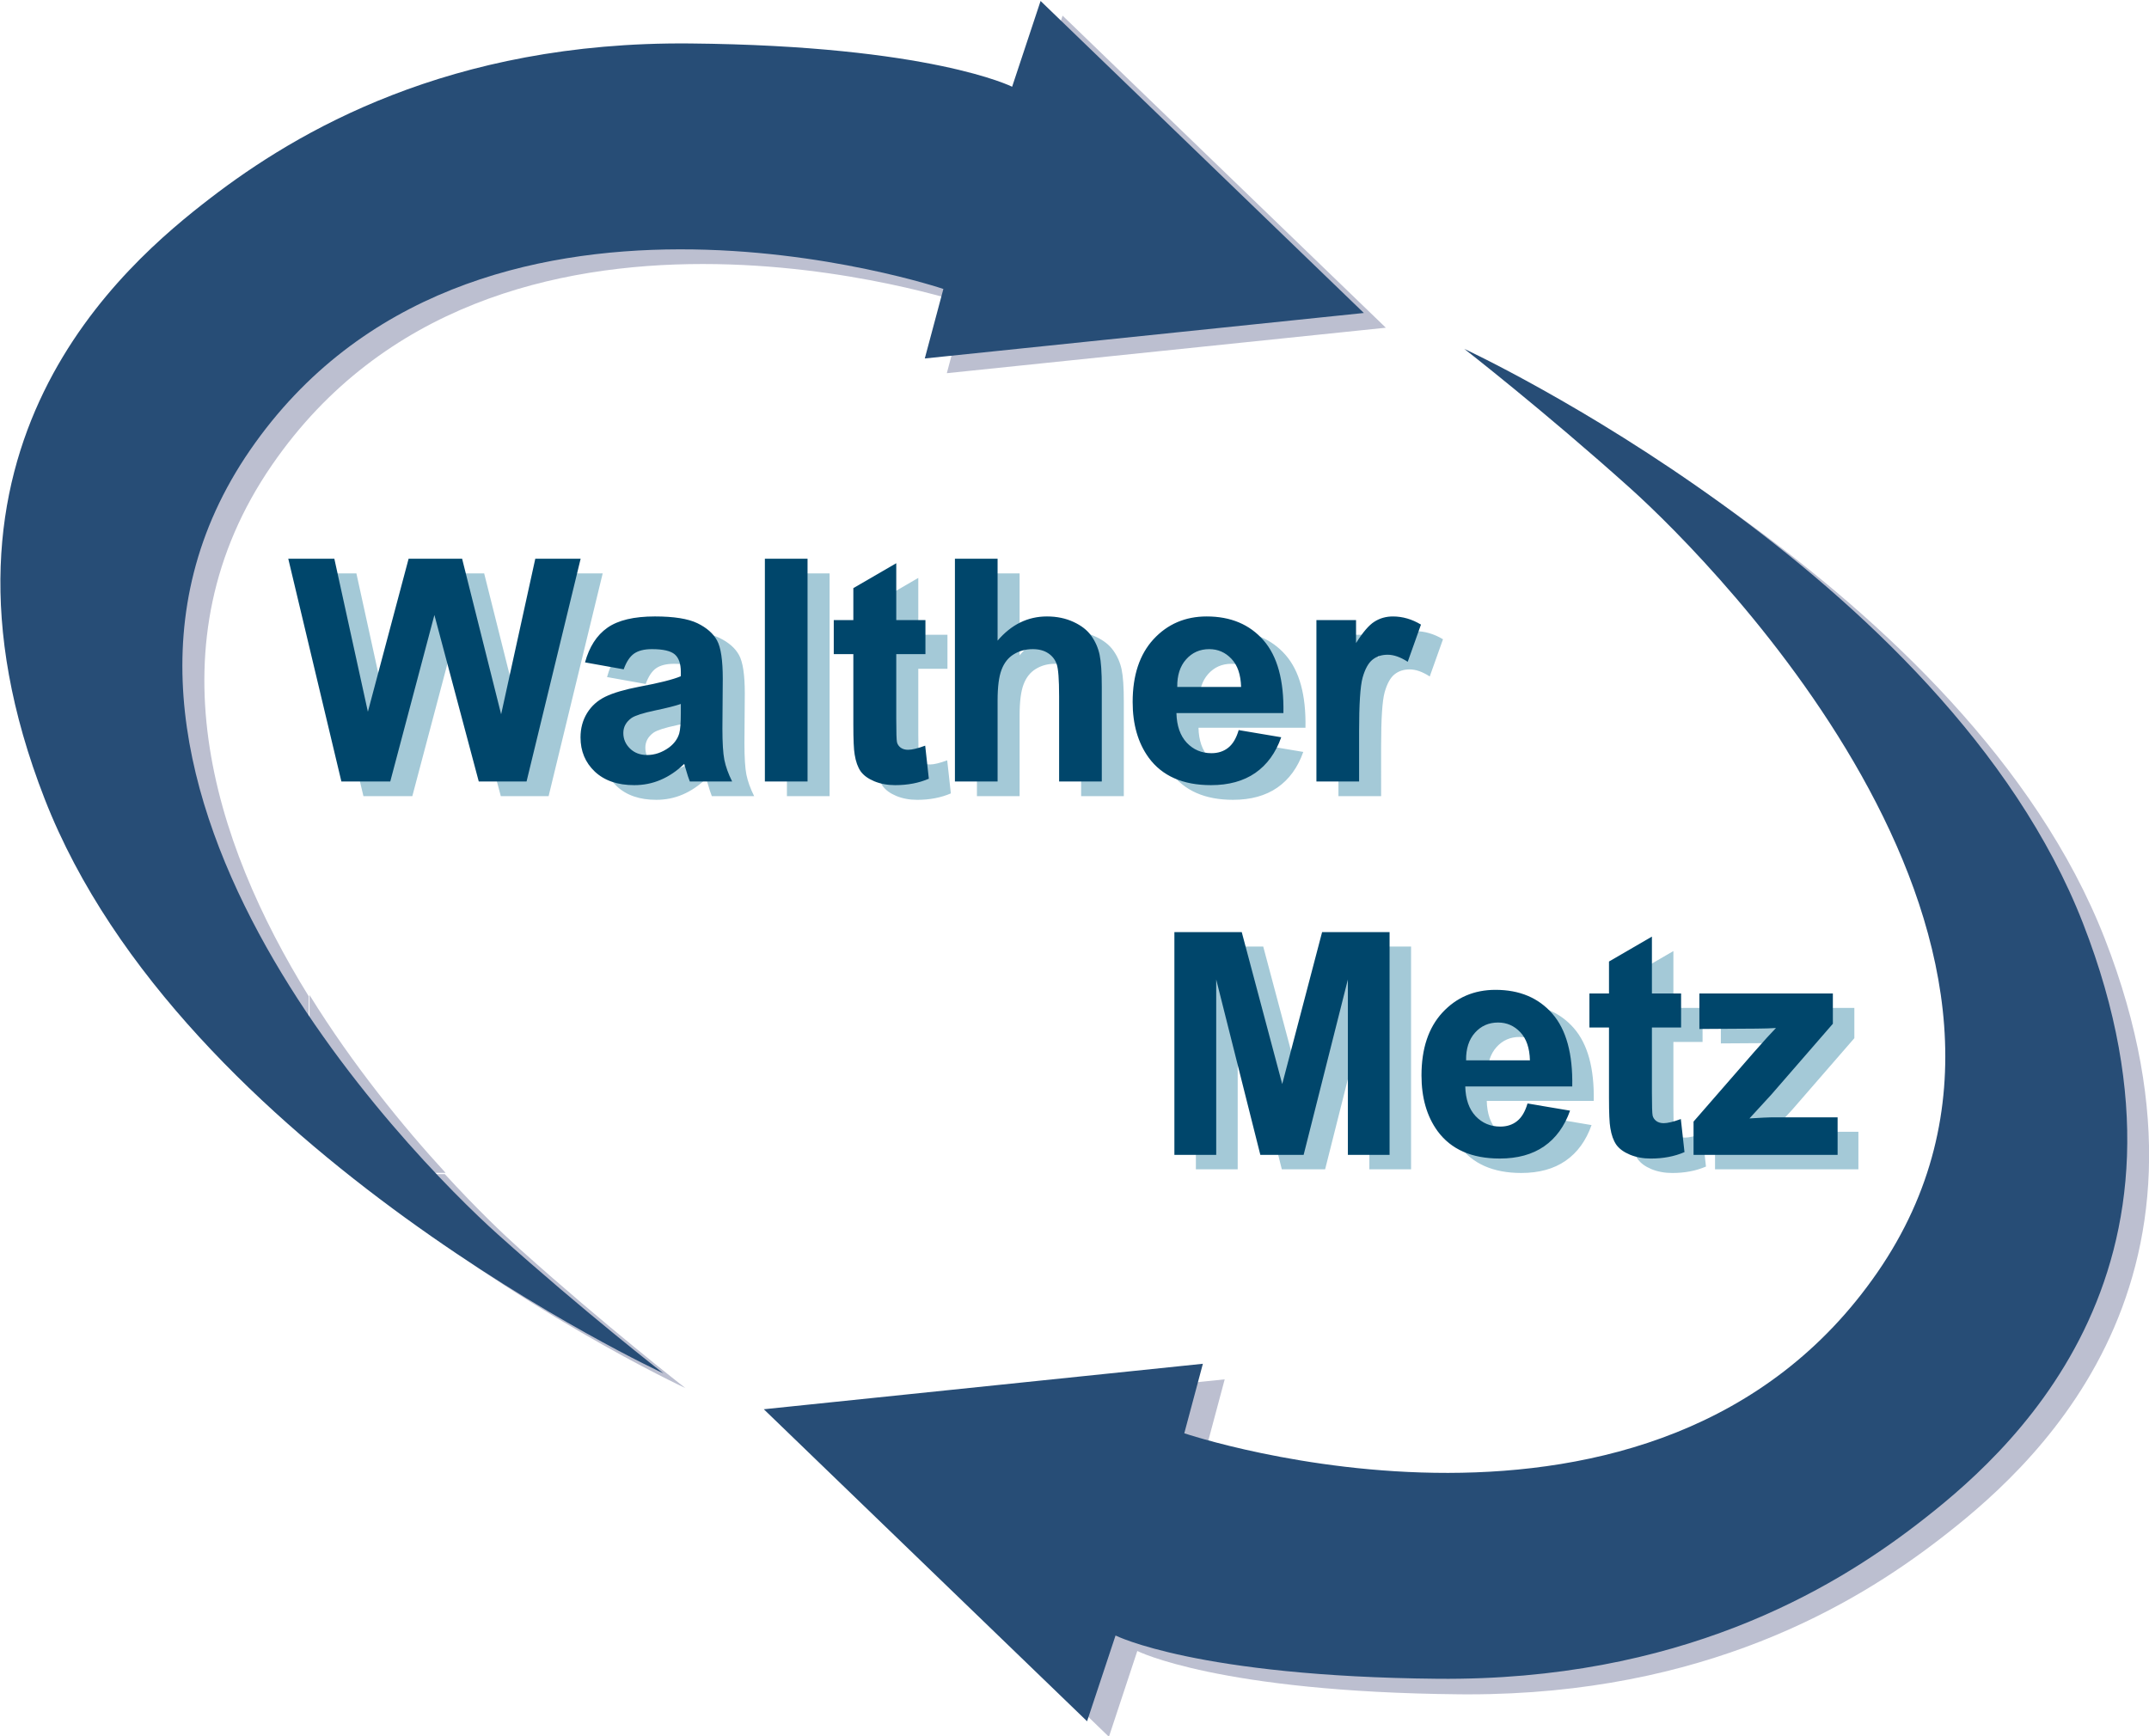 <?xml version="1.0" encoding="UTF-8" standalone="no"?>
<!-- Created with Inkscape (http://www.inkscape.org/) -->

<svg
   width="276.365"
   height="223.35"
   viewBox="0 0 73.122 59.095"
   version="1.1"
   id="svg1"
   inkscape:version="1.3 (0e150ed6c4, 2023-07-21)"
   sodipodi:docname="triangle.svg"
   xmlns:inkscape="http://www.inkscape.org/namespaces/inkscape"
   xmlns:sodipodi="http://sodipodi.sourceforge.net/DTD/sodipodi-0.dtd"
   xmlns="http://www.w3.org/2000/svg"
   xmlns:svg="http://www.w3.org/2000/svg">
  <sodipodi:namedview
     id="namedview1"
     pagecolor="#ffffff"
     bordercolor="#000000"
     borderopacity="0.25"
     inkscape:showpageshadow="2"
     inkscape:pageopacity="0.0"
     inkscape:pagecheckerboard="0"
     inkscape:deskcolor="#d1d1d1"
     inkscape:document-units="mm"
     inkscape:zoom="3.1622395"
     inkscape:cx="126.65075"
     inkscape:cy="126.33452"
     inkscape:window-width="2400"
     inkscape:window-height="1511"
     inkscape:window-x="-9"
     inkscape:window-y="-9"
     inkscape:window-maximized="1"
     inkscape:current-layer="layer1" />
  <defs
     id="defs1">
    <clipPath
       clipPathUnits="userSpaceOnUse"
       id="clipPath2">
      <path
         d="M 96.489,23.868 H 236.853 V 156.177 H 96.489 Z"
         transform="translate(-164.007,-156.177)"
         id="path2" />
    </clipPath>
    <clipPath
       clipPathUnits="userSpaceOnUse"
       id="clipPath4">
      <path
         d="M 17.289,57.51 H 154.323 V 189.828 H 17.289 Z"
         transform="translate(-123.165,-189.828)"
         id="path4" />
    </clipPath>
    <clipPath
       clipPathUnits="userSpaceOnUse"
       id="clipPath6">
      <path
         d="m 50.589,114.138 h 109.188 v 21.87 H 50.589 Z"
         transform="matrix(1,0,0,-1,-50.498,114.529)"
         id="path6" />
    </clipPath>
    <clipPath
       clipPathUnits="userSpaceOnUse"
       id="clipPath8">
      <path
         d="M 50.499,100.008 V 95.284 C 54.706,88.486 59.552,82.57 63.617,78.138 v 0 h 136.264 v 21.87 z m 0,-21.87 h 4.124 c -1.379,1.132 -2.759,2.309 -4.124,3.523 v 0 z"
         transform="matrix(1,0,0,-1,-133.898,78.529)"
         id="path8" />
    </clipPath>
    <clipPath
       clipPathUnits="userSpaceOnUse"
       id="clipPath10">
      <path
         d="m 50.499,81.661 c 1.365,-1.214 2.745,-2.391 4.124,-3.523 v 0 h 8.994 C 59.552,82.57 54.706,88.486 50.499,95.284 v 0 z"
         id="path10" />
    </clipPath>
    <clipPath
       clipPathUnits="userSpaceOnUse"
       id="clipPath14">
      <path
         d="M 94.365,25.281 H 234.729 V 157.599 H 94.365 Z"
         transform="translate(-125.526,-25.283)"
         id="path14" />
    </clipPath>
    <clipPath
       clipPathUnits="userSpaceOnUse"
       id="clipPath16">
      <path
         d="m 17.289,58.932 h 134.91 V 191.241 H 17.289 Z"
         transform="translate(-121.04,-191.244)"
         id="path16" />
    </clipPath>
    <clipPath
       clipPathUnits="userSpaceOnUse"
       id="clipPath18">
      <path
         d="m 17.289,19.134 h 437.67 V 196.02 H 17.289 Z"
         transform="matrix(1,0,0,-1,-48.372,115.946)"
         id="path18" />
    </clipPath>
    <clipPath
       clipPathUnits="userSpaceOnUse"
       id="clipPath20">
      <path
         d="m 17.289,19.134 h 437.67 V 196.02 H 17.289 Z"
         transform="translate(-169.402,-160.535)"
         id="path20" />
    </clipPath>
    <clipPath
       clipPathUnits="userSpaceOnUse"
       id="clipPath22">
      <path
         d="m 17.289,19.134 h 437.67 V 196.02 H 17.289 Z"
         transform="matrix(1,0,0,-1,-169.402,162.972)"
         id="path22" />
    </clipPath>
    <clipPath
       clipPathUnits="userSpaceOnUse"
       id="clipPath24">
      <path
         d="m 17.289,19.134 h 437.67 V 196.02 H 17.289 Z"
         transform="matrix(1,0,0,-1,-209.402,132.972)"
         id="path24" />
    </clipPath>
  </defs>
  <g
     inkscape:label="Ebene 1"
     inkscape:groupmode="layer"
     id="layer1">
    <path
       id="path1"
       d="m 0,0 v 0 c 0,0 7.668,-5.958 15.975,-13.41 8.307,-7.461 45.153,-44.73 23.859,-75.618 -10.674,-15.479 -27.433,-19.338 -41.498,-19.338 -13.992,0 -25.318,3.822 -25.318,3.822 l 1.791,6.696 -42.327,-4.383 31.167,-30.078 2.736,8.271 c 0,0 7.848,-3.96 31.059,-4.176 0.283,-0.003 0.562,-0.004 0.843,-0.004 22.731,0 37.175,8.605 45.381,14.917 8.307,6.39 29.178,24.066 15.975,57.933 C 46.44,-21.51 0,0 0,0"
       style="fill:#bcbfd0;fill-opacity:1;fill-rule:nonzero;stroke:none"
       transform="matrix(0.353,0,0,-0.353,50.564,12.404)"
       clip-path="url(#clipPath2)" />
    <path
       id="path3"
       d="m 0,0 v 0 l -2.745,-8.271 c 0,0 -7.839,3.96 -31.059,4.176 -0.272,0.002 -0.539,0.004 -0.809,0.004 -22.742,0 -37.196,-8.602 -45.406,-14.917 -8.307,-6.39 -29.178,-24.066 -15.975,-57.933 4.731,-12.136 13.729,-22.685 23.328,-31.226 v 13.623 c -9.222,14.905 -15.375,34.069 -3.519,51.254 10.676,15.485 27.438,19.346 41.504,19.346 13.99,-0.001 25.312,-3.821 25.312,-3.821 L -11.16,-34.47 31.158,-30.087 0,0 m -59.547,-111.69 h -8.995 c 15.983,-13.124 32.182,-20.628 32.182,-20.628 0,0 -7.668,5.958 -15.975,13.419 -1.575,1.413 -4.176,3.898 -7.212,7.209"
       style="fill:#bcbfd0;fill-opacity:1;fill-rule:nonzero;stroke:none"
       transform="matrix(0.353,0,0,-0.353,36.156,0.533)"
       clip-path="url(#clipPath4)" />
    <path
       id="path5"
       d="M 5.228,-8.40625e-4 0.107,-21.481 H 4.548 l 3.234,14.754 3.926,-14.754 h 5.156 l 3.762,15 3.293,-15 h 4.371 L 23.076,-8.40625e-4 H 18.47 L 14.193,-16.056 9.939,-8.40625e-4 Z M 32.436,-10.817 28.709,-11.485 c 0.413,-1.506 1.131,-2.619 2.156,-3.34 1.031,-0.727 2.558,-1.09 4.582,-1.09 1.834,0 3.202,0.22 4.102,0.656 0.896,0.439 1.526,0.993 1.887,1.664 0.366,0.665 0.551,1.893 0.551,3.68 l -0.035,4.805 c 0,1.368 0.062,2.376 0.188,3.023 0.132,0.65 0.381,1.345 0.75,2.086 H 38.811 C 38.7,-0.273 38.568,-0.681 38.412,-1.22 c -0.064,-0.24 -0.111,-0.401 -0.141,-0.48 -0.703,0.68 -1.459,1.192 -2.262,1.535 -0.797,0.343 -1.649,0.516 -2.555,0.516 -1.603,0 -2.868,-0.434 -3.797,-1.301 -0.923,-0.873 -1.383,-1.975 -1.383,-3.305 0,-0.873 0.211,-1.655 0.633,-2.344 0.422,-0.686 1.011,-1.213 1.77,-1.582 0.756,-0.366 1.846,-0.686 3.27,-0.961 1.922,-0.357 3.252,-0.694 3.996,-1.008 v -0.41 c 0,-0.797 -0.196,-1.362 -0.586,-1.699 -0.393,-0.334 -1.125,-0.504 -2.203,-0.504 -0.735,0 -1.31,0.146 -1.723,0.434 -0.407,0.29 -0.738,0.794 -0.996,1.512 z m 5.508,3.34 c -0.524,0.182 -1.359,0.393 -2.508,0.633 -1.143,0.243 -1.887,0.48 -2.238,0.715 -0.533,0.384 -0.797,0.867 -0.797,1.453 0,0.58 0.214,1.078 0.645,1.5 0.428,0.416 0.976,0.621 1.641,0.621 0.741,0 1.447,-0.24 2.121,-0.727 0.498,-0.375 0.826,-0.826 0.984,-1.359 0.1,-0.352 0.152,-1.022 0.152,-2.016 z m 8.104,7.477 V -21.481 h 4.113 V -8.40625e-4 Z M 61.522,-15.563 v 3.281 h -2.812 v 6.27 c 0,1.274 0.023,2.016 0.07,2.227 0.053,0.211 0.176,0.387 0.363,0.527 0.193,0.135 0.428,0.199 0.703,0.199 0.381,0 0.932,-0.132 1.652,-0.398 l 0.352,3.188 c -0.955,0.413 -2.036,0.621 -3.246,0.621 -0.744,0 -1.415,-0.126 -2.016,-0.375 -0.595,-0.249 -1.031,-0.568 -1.312,-0.961 -0.275,-0.398 -0.466,-0.932 -0.574,-1.605 -0.088,-0.483 -0.129,-1.453 -0.129,-2.906 v -6.785 h -1.887 v -3.281 h 1.887 v -3.082 l 4.137,-2.402 v 5.484 z m 6.955,-5.918 v 7.898 c 1.327,-1.553 2.912,-2.332 4.758,-2.332 0.943,0 1.796,0.176 2.555,0.527 0.765,0.352 1.339,0.803 1.723,1.348 0.39,0.548 0.656,1.154 0.797,1.816 0.141,0.665 0.211,1.696 0.211,3.094 V -8.40625e-4 H 74.407 V -8.216 c 0,-1.632 -0.079,-2.666 -0.234,-3.105 -0.158,-0.445 -0.434,-0.797 -0.832,-1.055 -0.393,-0.258 -0.885,-0.387 -1.477,-0.387 -0.688,0 -1.301,0.17 -1.84,0.504 -0.533,0.328 -0.923,0.829 -1.172,1.5 -0.252,0.665 -0.375,1.652 -0.375,2.965 V -8.40625e-4 H 64.364 V -21.481 Z m 23.241,16.523 4.102,0.691 c -0.533,1.509 -1.368,2.657 -2.508,3.445 -1.134,0.782 -2.555,1.172 -4.266,1.172 -2.704,0 -4.705,-0.882 -6,-2.648 -1.031,-1.421 -1.547,-3.211 -1.547,-5.367 0,-2.578 0.671,-4.597 2.016,-6.059 1.351,-1.459 3.059,-2.191 5.121,-2.191 2.312,0 4.137,0.768 5.473,2.297 1.342,1.532 1.983,3.873 1.922,7.02 h -10.312 c 0.029,1.228 0.363,2.18 0.996,2.859 0.639,0.674 1.433,1.008 2.379,1.008 0.639,0 1.178,-0.176 1.617,-0.527 0.445,-0.352 0.779,-0.917 1.008,-1.699 z m 0.234,-4.16 c -0.032,-1.187 -0.34,-2.089 -0.926,-2.707 -0.586,-0.624 -1.301,-0.938 -2.145,-0.938 -0.899,0 -1.641,0.328 -2.227,0.984 -0.586,0.656 -0.873,1.544 -0.855,2.66 z M 103.323,-8.40625e-4 H 99.209 V -15.563 h 3.82 v 2.215 c 0.656,-1.046 1.245,-1.734 1.77,-2.062 0.521,-0.334 1.116,-0.504 1.781,-0.504 0.938,0 1.84,0.264 2.707,0.785 l -1.277,3.586 c -0.697,-0.451 -1.342,-0.68 -1.934,-0.68 -0.58,0 -1.066,0.161 -1.465,0.48 -0.398,0.322 -0.715,0.896 -0.949,1.723 -0.229,0.829 -0.34,2.566 -0.34,5.215 z m 0,0"
       style="fill:#a4c9d7;fill-opacity:1;fill-rule:nonzero;stroke:none"
       aria-label="Walther"
       transform="matrix(0.353,0,0,0.353,10.521,27.097)"
       clip-path="url(#clipPath6)" />
    <path
       id="path7"
       d="M 2.122,-8.40625e-4 V -21.481 h 6.492 l 3.902,14.648 3.844,-14.648 h 6.504 V -8.40625e-4 H 18.844 V -16.911 L 14.579,-8.40625e-4 H 10.407 L 6.153,-16.911 V -8.40625e-4 Z M 36.159,-4.958 l 4.102,0.691 c -0.533,1.509 -1.368,2.657 -2.508,3.445 -1.134,0.782 -2.555,1.172 -4.266,1.172 -2.704,0 -4.705,-0.882 -6,-2.648 -1.031,-1.421 -1.547,-3.211 -1.547,-5.367 0,-2.578 0.671,-4.597 2.016,-6.059 1.351,-1.459 3.059,-2.191 5.121,-2.191 2.312,0 4.137,0.768 5.473,2.297 1.342,1.532 1.983,3.873 1.922,7.02 h -10.312 c 0.029,1.228 0.363,2.18 0.996,2.859 0.639,0.674 1.433,1.008 2.379,1.008 0.639,0 1.178,-0.176 1.617,-0.527 0.445,-0.352 0.779,-0.917 1.008,-1.699 z m 0.234,-4.16 c -0.032,-1.187 -0.34,-2.089 -0.926,-2.707 -0.586,-0.624 -1.301,-0.938 -2.145,-0.938 -0.899,0 -1.641,0.328 -2.227,0.984 -0.586,0.656 -0.873,1.544 -0.855,2.66 z m 14.569,-6.445 v 3.281 h -2.812 v 6.27 c 0,1.274 0.023,2.016 0.07,2.227 0.053,0.211 0.176,0.387 0.363,0.527 0.193,0.135 0.428,0.199 0.703,0.199 0.381,0 0.932,-0.132 1.652,-0.398 l 0.352,3.188 c -0.955,0.413 -2.036,0.621 -3.246,0.621 -0.744,0 -1.415,-0.126 -2.016,-0.375 -0.595,-0.249 -1.031,-0.568 -1.312,-0.961 -0.275,-0.398 -0.466,-0.932 -0.574,-1.605 -0.088,-0.483 -0.129,-1.453 -0.129,-2.906 v -6.785 h -1.887 v -3.281 h 1.887 v -3.082 l 4.137,-2.402 v 5.484 z M 52.164,-8.40625e-4 V -3.212 l 5.824,-6.691 c 0.961,-1.093 1.667,-1.869 2.121,-2.332 -0.478,0.032 -1.107,0.053 -1.887,0.059 l -5.496,0.035 v -3.422 h 12.867 v 2.918 l -5.953,6.855 -2.086,2.273 c 1.14,-0.07 1.846,-0.105 2.121,-0.105 h 6.375 v 3.621 z m 0,0"
       style="fill:#a4c9d7;fill-opacity:1;fill-rule:nonzero;stroke:none"
       aria-label="          Metz"
       transform="matrix(0.353,0,0,0.353,39.942,39.797)"
       clip-path="url(#clipPath8)" />
    <path
       id="path9"
       d="M 50.499,78.138 H 63.617 V 95.284 H 50.499 Z"
       style="fill:#bcbfd0;fill-opacity:1;fill-rule:nonzero;stroke:none"
       transform="matrix(0.353,0,0,-0.353,-7.294,67.5)"
       clip-path="url(#clipPath10)" />
    <path
       id="path13"
       d="M 0,0 -31.16,30.082 11.162,34.467 9.37,27.766 c 0,0 45.52,-15.361 66.817,15.522 21.298,30.882 -15.547,68.156 -23.853,75.611 -8.307,7.456 -15.976,13.417 -15.976,13.417 0,0 46.433,-21.511 59.637,-55.377 C 109.2,43.073 88.329,25.396 80.023,19.007 71.716,12.617 57.015,3.883 33.801,4.097 10.588,4.311 2.744,8.269 2.744,8.269 Z"
       style="fill:#274d76;fill-opacity:1;fill-rule:nonzero;stroke:none"
       transform="matrix(0.353,0,0,-0.353,36.989,58.581)"
       clip-path="url(#clipPath14)" />
    <path
       id="path15"
       d="m 0,0 31.16,-30.082 -42.322,-4.385 1.792,6.701 c 0,0 -45.52,15.361 -66.817,-15.522 -21.298,-30.882 15.547,-68.156 23.853,-75.611 8.307,-7.456 15.976,-13.417 15.976,-13.417 0,0 -46.433,21.511 -59.637,55.377 -13.205,33.866 7.666,51.543 15.972,57.932 8.307,6.39 23.008,15.124 46.222,14.91 23.213,-0.214 31.057,-4.172 31.057,-4.172 z"
       style="fill:#274d76;fill-opacity:1;fill-rule:nonzero;stroke:none"
       transform="matrix(0.353,0,0,-0.353,35.407,0.033)"
       clip-path="url(#clipPath16)" />
    <path
       id="path17"
       d="M 5.227,0.001 0.106,-21.479 H 4.547 l 3.234,14.754 3.926,-14.754 h 5.156 l 3.762,15 3.293,-15 h 4.371 L 23.075,0.001 H 18.469 L 14.192,-16.053 9.938,0.001 Z M 32.438,-10.815 28.711,-11.483 c 0.413,-1.506 1.131,-2.619 2.156,-3.34 1.031,-0.727 2.558,-1.09 4.582,-1.09 1.834,0 3.202,0.22 4.102,0.656 0.896,0.439 1.526,0.993 1.887,1.664 0.366,0.665 0.551,1.893 0.551,3.68 l -0.035,4.805 c 0,1.368 0.062,2.376 0.188,3.023 0.132,0.65 0.381,1.345 0.75,2.086 H 38.813 c -0.111,-0.272 -0.243,-0.68 -0.398,-1.219 -0.064,-0.24 -0.111,-0.401 -0.141,-0.48 -0.703,0.68 -1.459,1.192 -2.262,1.535 -0.797,0.343 -1.649,0.516 -2.555,0.516 -1.603,0 -2.868,-0.434 -3.797,-1.301 -0.923,-0.873 -1.383,-1.975 -1.383,-3.305 0,-0.873 0.211,-1.655 0.633,-2.344 0.422,-0.686 1.011,-1.213 1.77,-1.582 0.756,-0.366 1.846,-0.686 3.27,-0.961 1.922,-0.357 3.252,-0.694 3.996,-1.008 v -0.41 c 0,-0.797 -0.196,-1.362 -0.586,-1.699 -0.393,-0.334 -1.125,-0.504 -2.203,-0.504 -0.735,0 -1.31,0.146 -1.723,0.434 -0.407,0.29 -0.738,0.794 -0.996,1.512 z m 5.508,3.34 c -0.524,0.182 -1.359,0.393 -2.508,0.633 -1.143,0.243 -1.887,0.48 -2.238,0.715 -0.533,0.384 -0.797,0.867 -0.797,1.453 0,0.58 0.214,1.078 0.645,1.5 0.428,0.416 0.976,0.621 1.641,0.621 0.741,0 1.447,-0.24 2.121,-0.727 0.498,-0.375 0.826,-0.826 0.984,-1.359 0.1,-0.352 0.152,-1.022 0.152,-2.016 z m 8.101,7.477 V -21.479 H 50.16 V 0.001 Z M 61.524,-15.561 v 3.281 h -2.812 v 6.27 c 0,1.274 0.023,2.016 0.07,2.227 0.053,0.211 0.176,0.387 0.363,0.527 0.193,0.135 0.428,0.199 0.703,0.199 0.381,0 0.932,-0.132 1.652,-0.398 l 0.352,3.187 C 60.897,0.145 59.816,0.353 58.606,0.353 c -0.744,0 -1.415,-0.126 -2.016,-0.375 -0.595,-0.249 -1.031,-0.568 -1.312,-0.961 -0.275,-0.398 -0.466,-0.932 -0.574,-1.605 -0.088,-0.483 -0.129,-1.453 -0.129,-2.906 V -12.28 H 52.688 v -3.281 h 1.887 v -3.082 l 4.137,-2.402 v 5.484 z m 6.955,-5.918 v 7.898 c 1.327,-1.553 2.912,-2.332 4.758,-2.332 0.943,0 1.796,0.176 2.555,0.527 0.765,0.352 1.339,0.803 1.723,1.348 0.39,0.548 0.656,1.154 0.797,1.816 0.141,0.665 0.211,1.696 0.211,3.094 V 0.001 H 74.409 V -8.213 c 0,-1.632 -0.079,-2.666 -0.234,-3.105 -0.158,-0.445 -0.434,-0.797 -0.832,-1.055 -0.393,-0.258 -0.885,-0.387 -1.477,-0.387 -0.688,0 -1.301,0.17 -1.84,0.504 -0.533,0.328 -0.923,0.829 -1.172,1.5 -0.252,0.665 -0.375,1.652 -0.375,2.965 V 0.001 H 64.366 V -21.479 Z m 23.238,16.523 4.102,0.691 c -0.533,1.509 -1.368,2.657 -2.508,3.445 -1.134,0.782 -2.555,1.172 -4.266,1.172 -2.704,0 -4.705,-0.882 -6,-2.648 -1.031,-1.421 -1.547,-3.211 -1.547,-5.367 0,-2.578 0.671,-4.597 2.016,-6.059 1.351,-1.459 3.059,-2.191 5.121,-2.191 2.312,0 4.137,0.768 5.473,2.297 1.342,1.532 1.983,3.873 1.922,7.02 h -10.312 c 0.029,1.228 0.363,2.18 0.996,2.859 0.639,0.674 1.433,1.008 2.379,1.008 0.639,0 1.178,-0.176 1.617,-0.527 0.445,-0.352 0.779,-0.917 1.008,-1.699 z m 0.234,-4.16 c -0.032,-1.187 -0.34,-2.089 -0.926,-2.707 -0.586,-0.624 -1.301,-0.938 -2.145,-0.938 -0.899,0 -1.641,0.328 -2.227,0.984 -0.586,0.656 -0.873,1.544 -0.855,2.66 z M 103.325,0.001 H 99.211 V -15.561 h 3.82 v 2.215 c 0.656,-1.046 1.245,-1.734 1.77,-2.062 0.521,-0.334 1.116,-0.504 1.781,-0.504 0.938,0 1.84,0.264 2.707,0.785 l -1.277,3.586 c -0.697,-0.451 -1.342,-0.68 -1.934,-0.68 -0.58,0 -1.066,0.161 -1.465,0.48 -0.398,0.322 -0.715,0.896 -0.949,1.723 -0.229,0.829 -0.34,2.566 -0.34,5.215 z M 85.521,36.001 V 14.521 h 6.492 l 3.902,14.648 3.844,-14.648 h 6.504 V 36.001 h -4.02 V 19.091 L 97.978,36.001 H 93.806 L 89.552,19.091 V 36.001 Z m 34.037,-4.957 4.102,0.691 c -0.533,1.509 -1.368,2.657 -2.508,3.445 -1.134,0.782 -2.555,1.172 -4.266,1.172 -2.704,0 -4.705,-0.882 -6,-2.648 -1.031,-1.421 -1.547,-3.211 -1.547,-5.367 0,-2.578 0.671,-4.597 2.016,-6.059 1.351,-1.459 3.059,-2.191 5.121,-2.191 2.312,0 4.137,0.768 5.473,2.297 1.342,1.532 1.983,3.873 1.922,7.02 h -10.312 c 0.029,1.228 0.363,2.18 0.996,2.859 0.639,0.674 1.433,1.008 2.379,1.008 0.639,0 1.178,-0.176 1.617,-0.527 0.445,-0.352 0.779,-0.917 1.008,-1.699 z m 0.234,-4.16 c -0.032,-1.187 -0.34,-2.089 -0.926,-2.707 -0.586,-0.624 -1.301,-0.938 -2.145,-0.938 -0.899,0 -1.641,0.328 -2.227,0.984 -0.586,0.656 -0.873,1.544 -0.855,2.66 z M 134.362,20.439 v 3.281 h -2.812 v 6.27 c 0,1.274 0.023,2.016 0.07,2.227 0.053,0.211 0.176,0.387 0.363,0.527 0.193,0.135 0.428,0.199 0.703,0.199 0.381,0 0.932,-0.132 1.652,-0.398 l 0.352,3.188 c -0.955,0.413 -2.036,0.621 -3.246,0.621 -0.744,0 -1.415,-0.126 -2.016,-0.375 -0.595,-0.249 -1.031,-0.568 -1.312,-0.961 -0.275,-0.398 -0.466,-0.932 -0.574,-1.605 -0.088,-0.483 -0.129,-1.453 -0.129,-2.906 V 23.72 h -1.887 v -3.281 h 1.887 v -3.082 l 4.137,-2.402 v 5.484 z m 1.201,15.562 v -3.211 l 5.824,-6.691 c 0.961,-1.093 1.667,-1.869 2.121,-2.332 -0.478,0.032 -1.107,0.053 -1.887,0.059 l -5.496,0.035 V 20.439 h 12.867 v 2.918 l -5.953,6.855 -2.086,2.273 c 1.14,-0.07 1.846,-0.105 2.121,-0.105 h 6.375 v 3.621 z m 0,0"
       style="fill:#00466b;fill-opacity:1;fill-rule:nonzero;stroke:none"
       aria-label="Walther &#10;          Metz"
       transform="matrix(0.353,0,0,0.353,9.771,26.597)"
       clip-path="url(#clipPath18)" />
  </g>
</svg>
